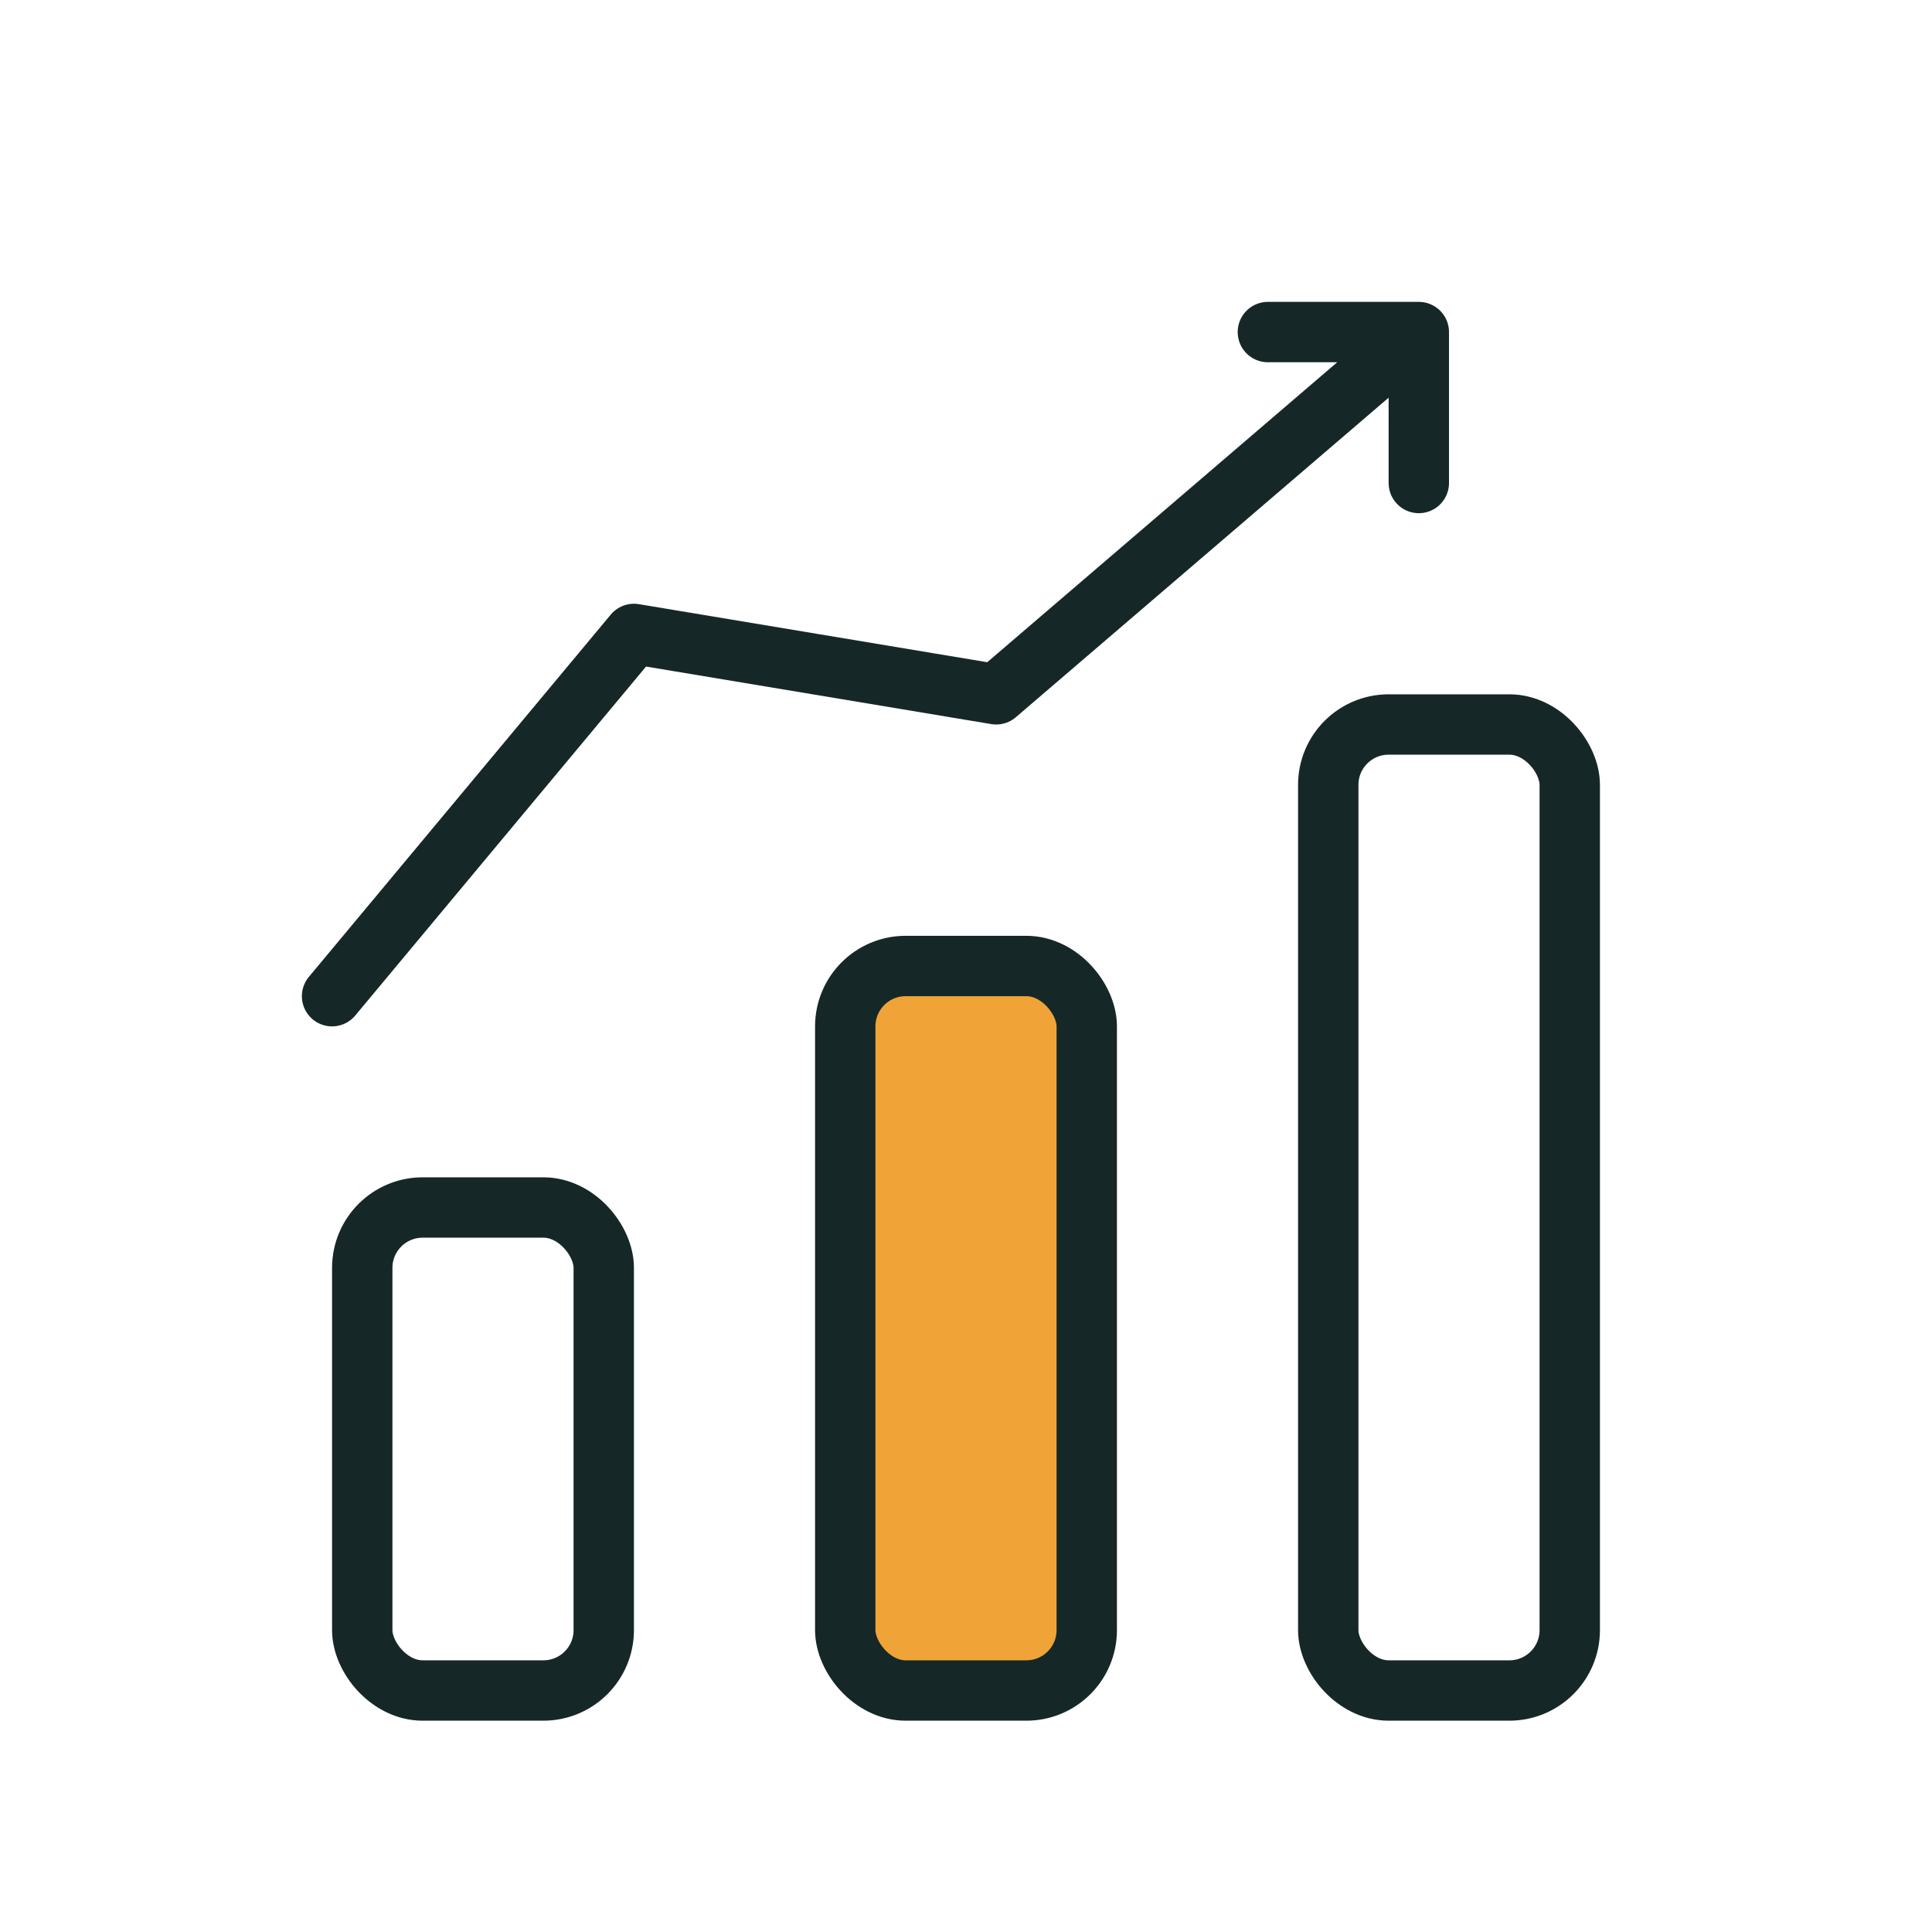 <?xml version="1.0" encoding="UTF-8"?><svg width="32" height="32" viewBox="0 0 32 32" fill="none" xmlns="http://www.w3.org/2000/svg">
<rect x="6" y="20" width="4" height="8" rx="1" stroke="#152827"/>
<rect x="14" y="16" width="4" height="12" rx="1" fill="#F0A337" stroke="#152827"/>
<rect x="22" y="12" width="4" height="16" rx="1" stroke="#152827"/>
<path d="M5.5 16.5L10.5 10.5L16.5 11.5L23.5 5.5M23.5 5.5H21M23.5 5.5V8" stroke="#152827" stroke-linecap="round" stroke-linejoin="round"/>
</svg>
